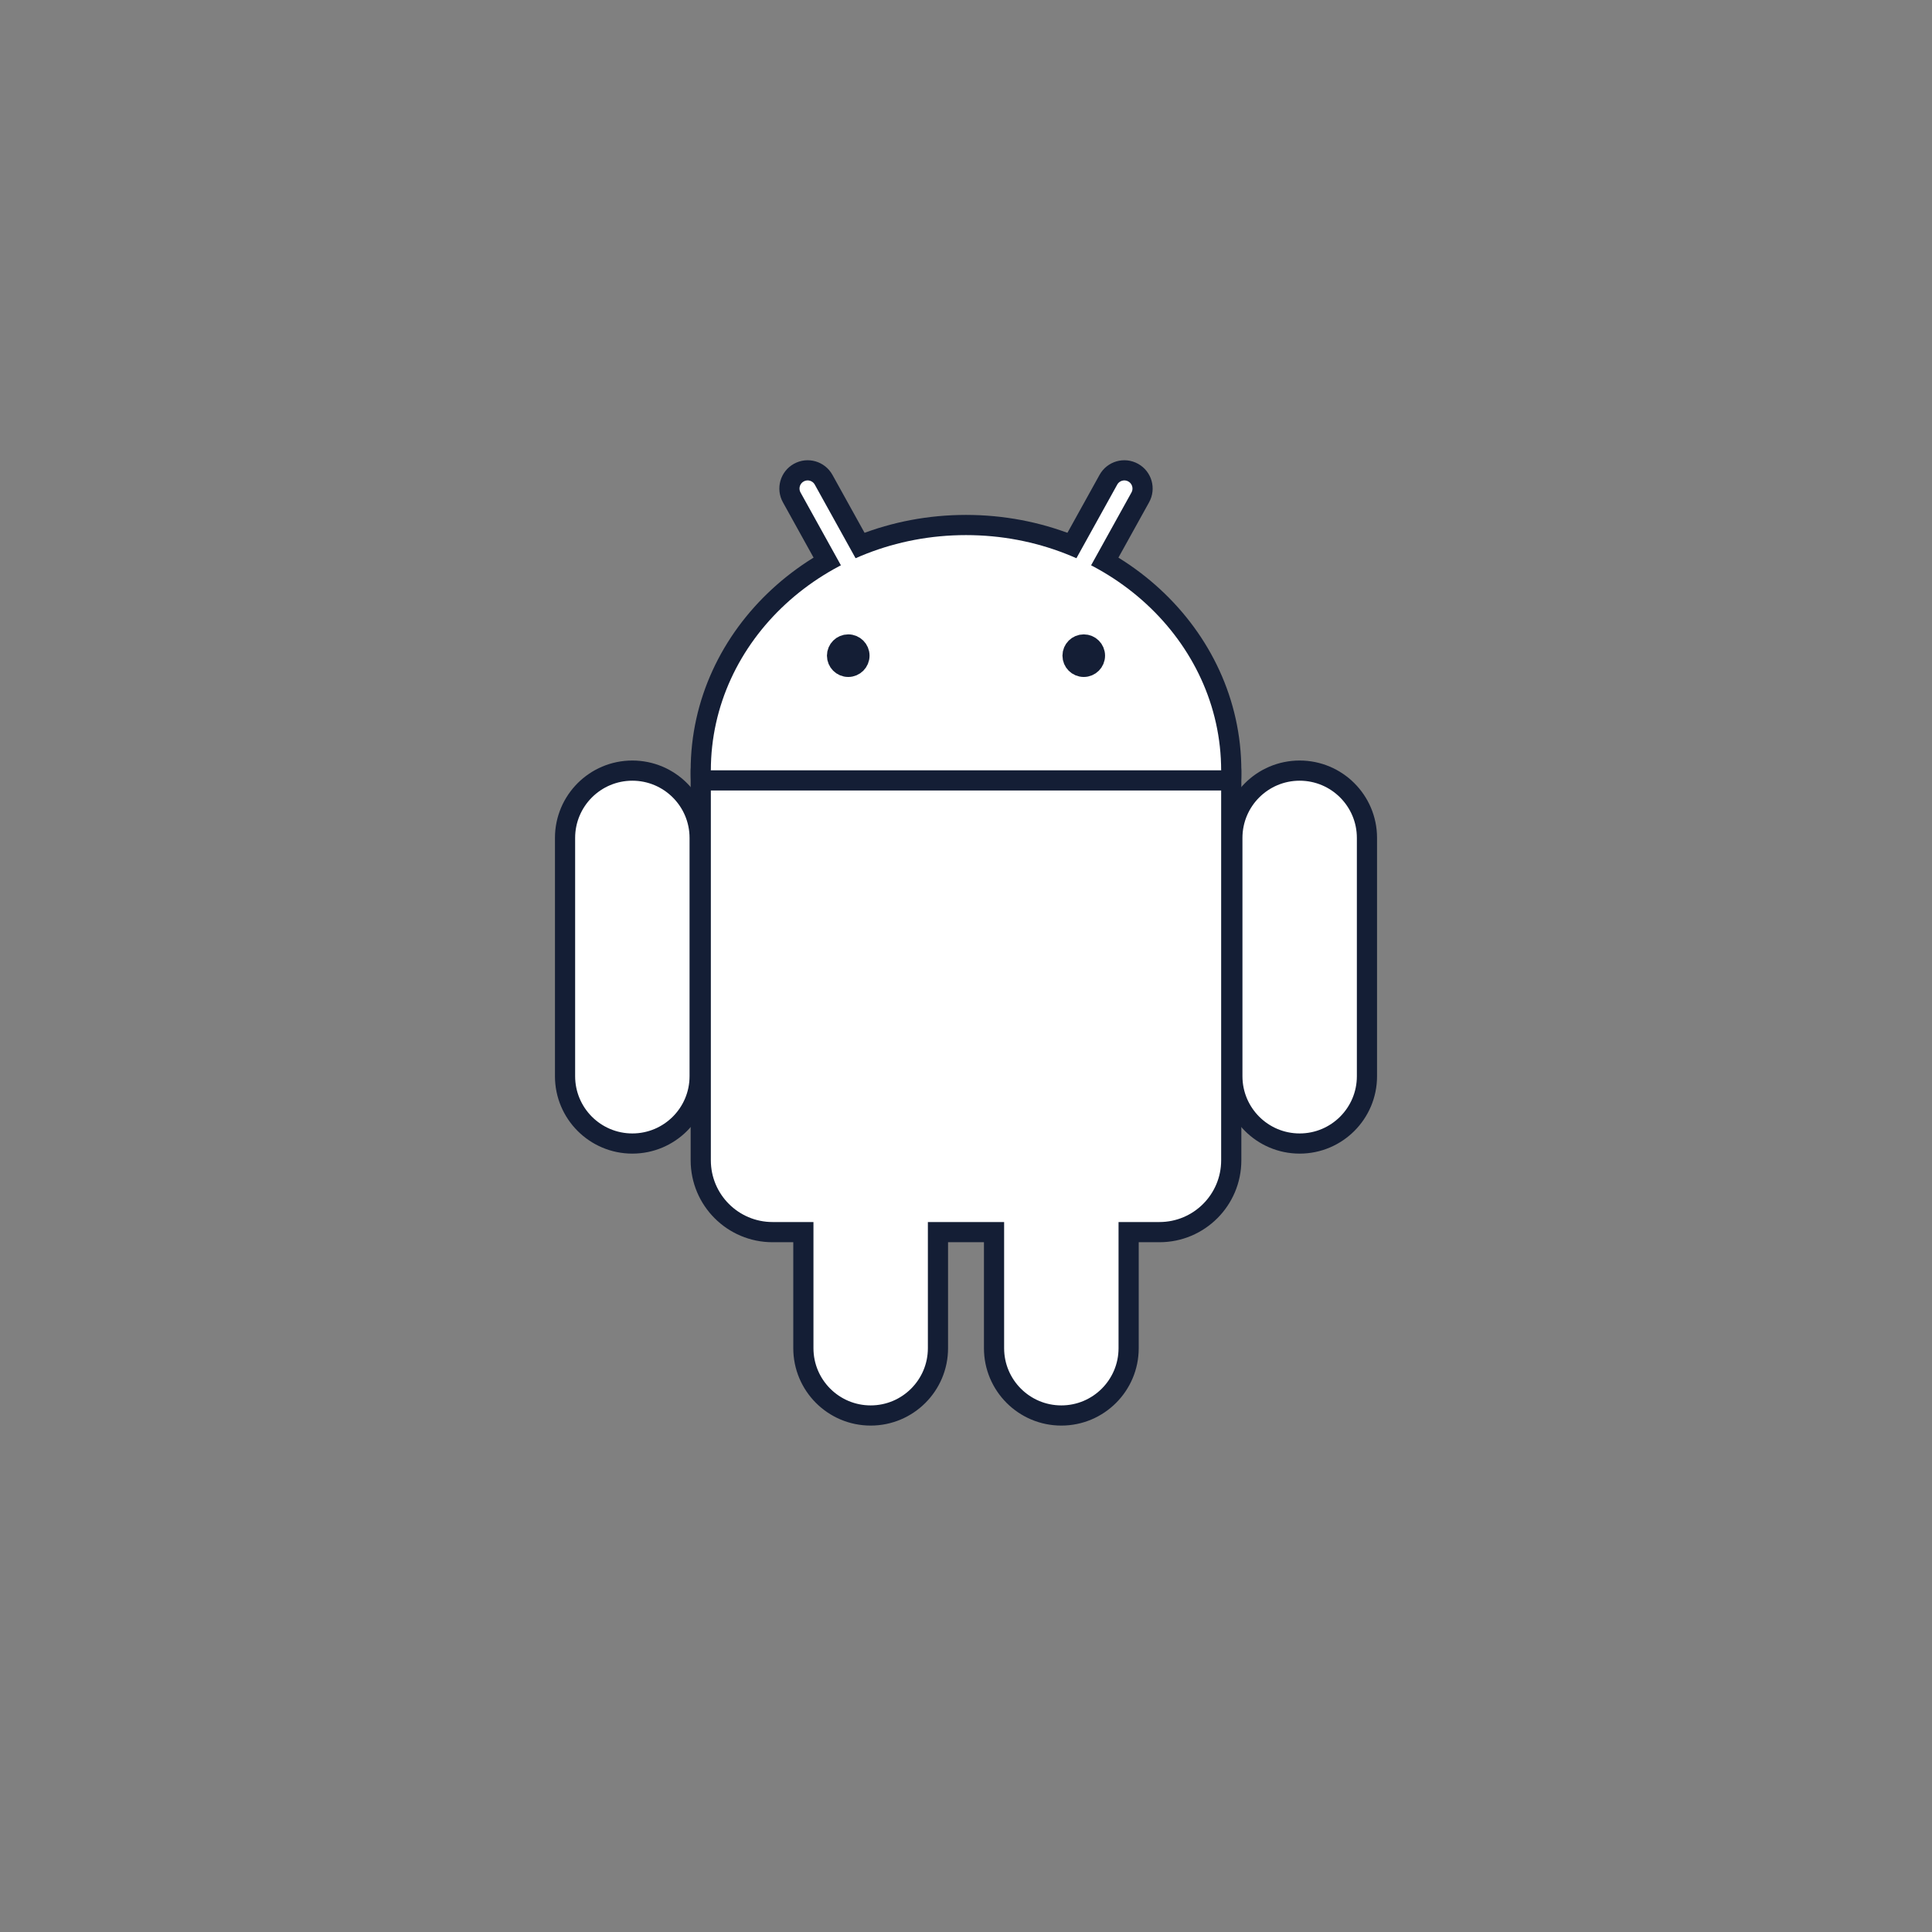 <svg width="90" height="90" viewBox="0 0 90 90" fill="none" xmlns="http://www.w3.org/2000/svg"><rect x="0" y="0" width="90" height="90" fill="#808080" stroke="none"/><g clip-path="url(#clip0_6987_5990)"><path d="M45 46.87C51.564 46.87 56.886 41.958 56.886 35.898C56.886 29.839 51.564 24.927 45 24.927C38.436 24.927 33.114 29.839 33.114 35.898C33.114 41.958 38.436 46.87 45 46.87Z" fill="white" stroke="#141E35" stroke-width="1.881"/><path d="M54.012 33.155H35.988C34.401 33.155 33.114 34.442 33.114 36.029V54.053C33.114 55.64 34.401 56.927 35.988 56.927H54.012C55.599 56.927 56.886 55.64 56.886 54.053V36.029C56.886 34.442 55.599 33.155 54.012 33.155Z" fill="white" stroke="#141E35" stroke-width="1.881"/><path d="M36.882 23.171C36.654 22.761 36.802 22.244 37.212 22.017C37.623 21.789 38.139 21.938 38.367 22.348L42.989 30.687C43.216 31.097 43.068 31.614 42.658 31.841C42.248 32.068 41.731 31.92 41.504 31.51L36.882 23.171Z" fill="white" stroke="#141E35" stroke-width="0.94"/><path d="M57.408 39.033C57.408 37.302 58.812 35.898 60.543 35.898C62.274 35.898 63.678 37.302 63.678 39.033V50.135C63.678 51.866 62.274 53.27 60.543 53.27C58.812 53.27 57.408 51.866 57.408 50.135V39.033Z" fill="white" stroke="#141E35" stroke-width="0.94"/><path d="M46.306 51.702C46.306 49.971 47.71 48.568 49.441 48.568C51.172 48.568 52.576 49.971 52.576 51.702V62.804C52.576 64.535 51.172 65.939 49.441 65.939C47.71 65.939 46.306 64.535 46.306 62.804V51.702Z" fill="white" stroke="#141E35" stroke-width="0.94"/><path d="M53.118 23.171C53.346 22.761 53.198 22.244 52.788 22.017C52.377 21.789 51.861 21.938 51.633 22.348L47.011 30.687C46.784 31.097 46.932 31.614 47.342 31.841C47.752 32.068 48.269 31.92 48.496 31.51L53.118 23.171Z" fill="white" stroke="#141E35" stroke-width="0.94"/><path d="M32.592 39.033C32.592 37.302 31.188 35.898 29.457 35.898C27.726 35.898 26.322 37.302 26.322 39.033V50.135C26.322 51.866 27.726 53.27 29.457 53.27C31.188 53.27 32.592 51.866 32.592 50.135V39.033Z" fill="white" stroke="#141E35" stroke-width="0.94"/><path d="M43.694 51.702C43.694 49.971 42.29 48.568 40.559 48.568C38.828 48.568 37.424 49.971 37.424 51.702V62.804C37.424 64.535 38.828 65.939 40.559 65.939C42.29 65.939 43.694 64.535 43.694 62.804V51.702Z" fill="white" stroke="#141E35" stroke-width="0.94"/><path d="M45 46.87C51.564 46.87 56.886 41.958 56.886 35.898C56.886 29.839 51.564 24.927 45 24.927C38.436 24.927 33.114 29.839 33.114 35.898C33.114 41.958 38.436 46.87 45 46.87Z" fill="white"/><path d="M54.012 33.155H35.988C34.401 33.155 33.114 34.442 33.114 36.029V54.053C33.114 55.64 34.401 56.927 35.988 56.927H54.012C55.599 56.927 56.886 55.64 56.886 54.053V36.029C56.886 34.442 55.599 33.155 54.012 33.155Z" fill="white"/><path d="M32.592 36.354H57.408Z" fill="#141E35"/><path d="M32.592 36.354H57.408" stroke="#141E35" stroke-width="0.94"/><path d="M39.514 31.066C39.803 31.066 40.037 30.832 40.037 30.543C40.037 30.255 39.803 30.021 39.514 30.021C39.226 30.021 38.992 30.255 38.992 30.543C38.992 30.832 39.226 31.066 39.514 31.066Z" fill="#141E35" stroke="#141E35" stroke-width="0.94"/><path d="M50.486 31.066C50.774 31.066 51.008 30.832 51.008 30.543C51.008 30.255 50.774 30.021 50.486 30.021C50.197 30.021 49.963 30.255 49.963 30.543C49.963 30.832 50.197 31.066 50.486 31.066Z" fill="#141E35" stroke="#141E35" stroke-width="0.94"/></g><defs><clipPath id="clip0_6987_5990"><rect width="38.4" height="45.061" fill="white" transform="translate(25.8 21.403)"/></clipPath></defs></svg>